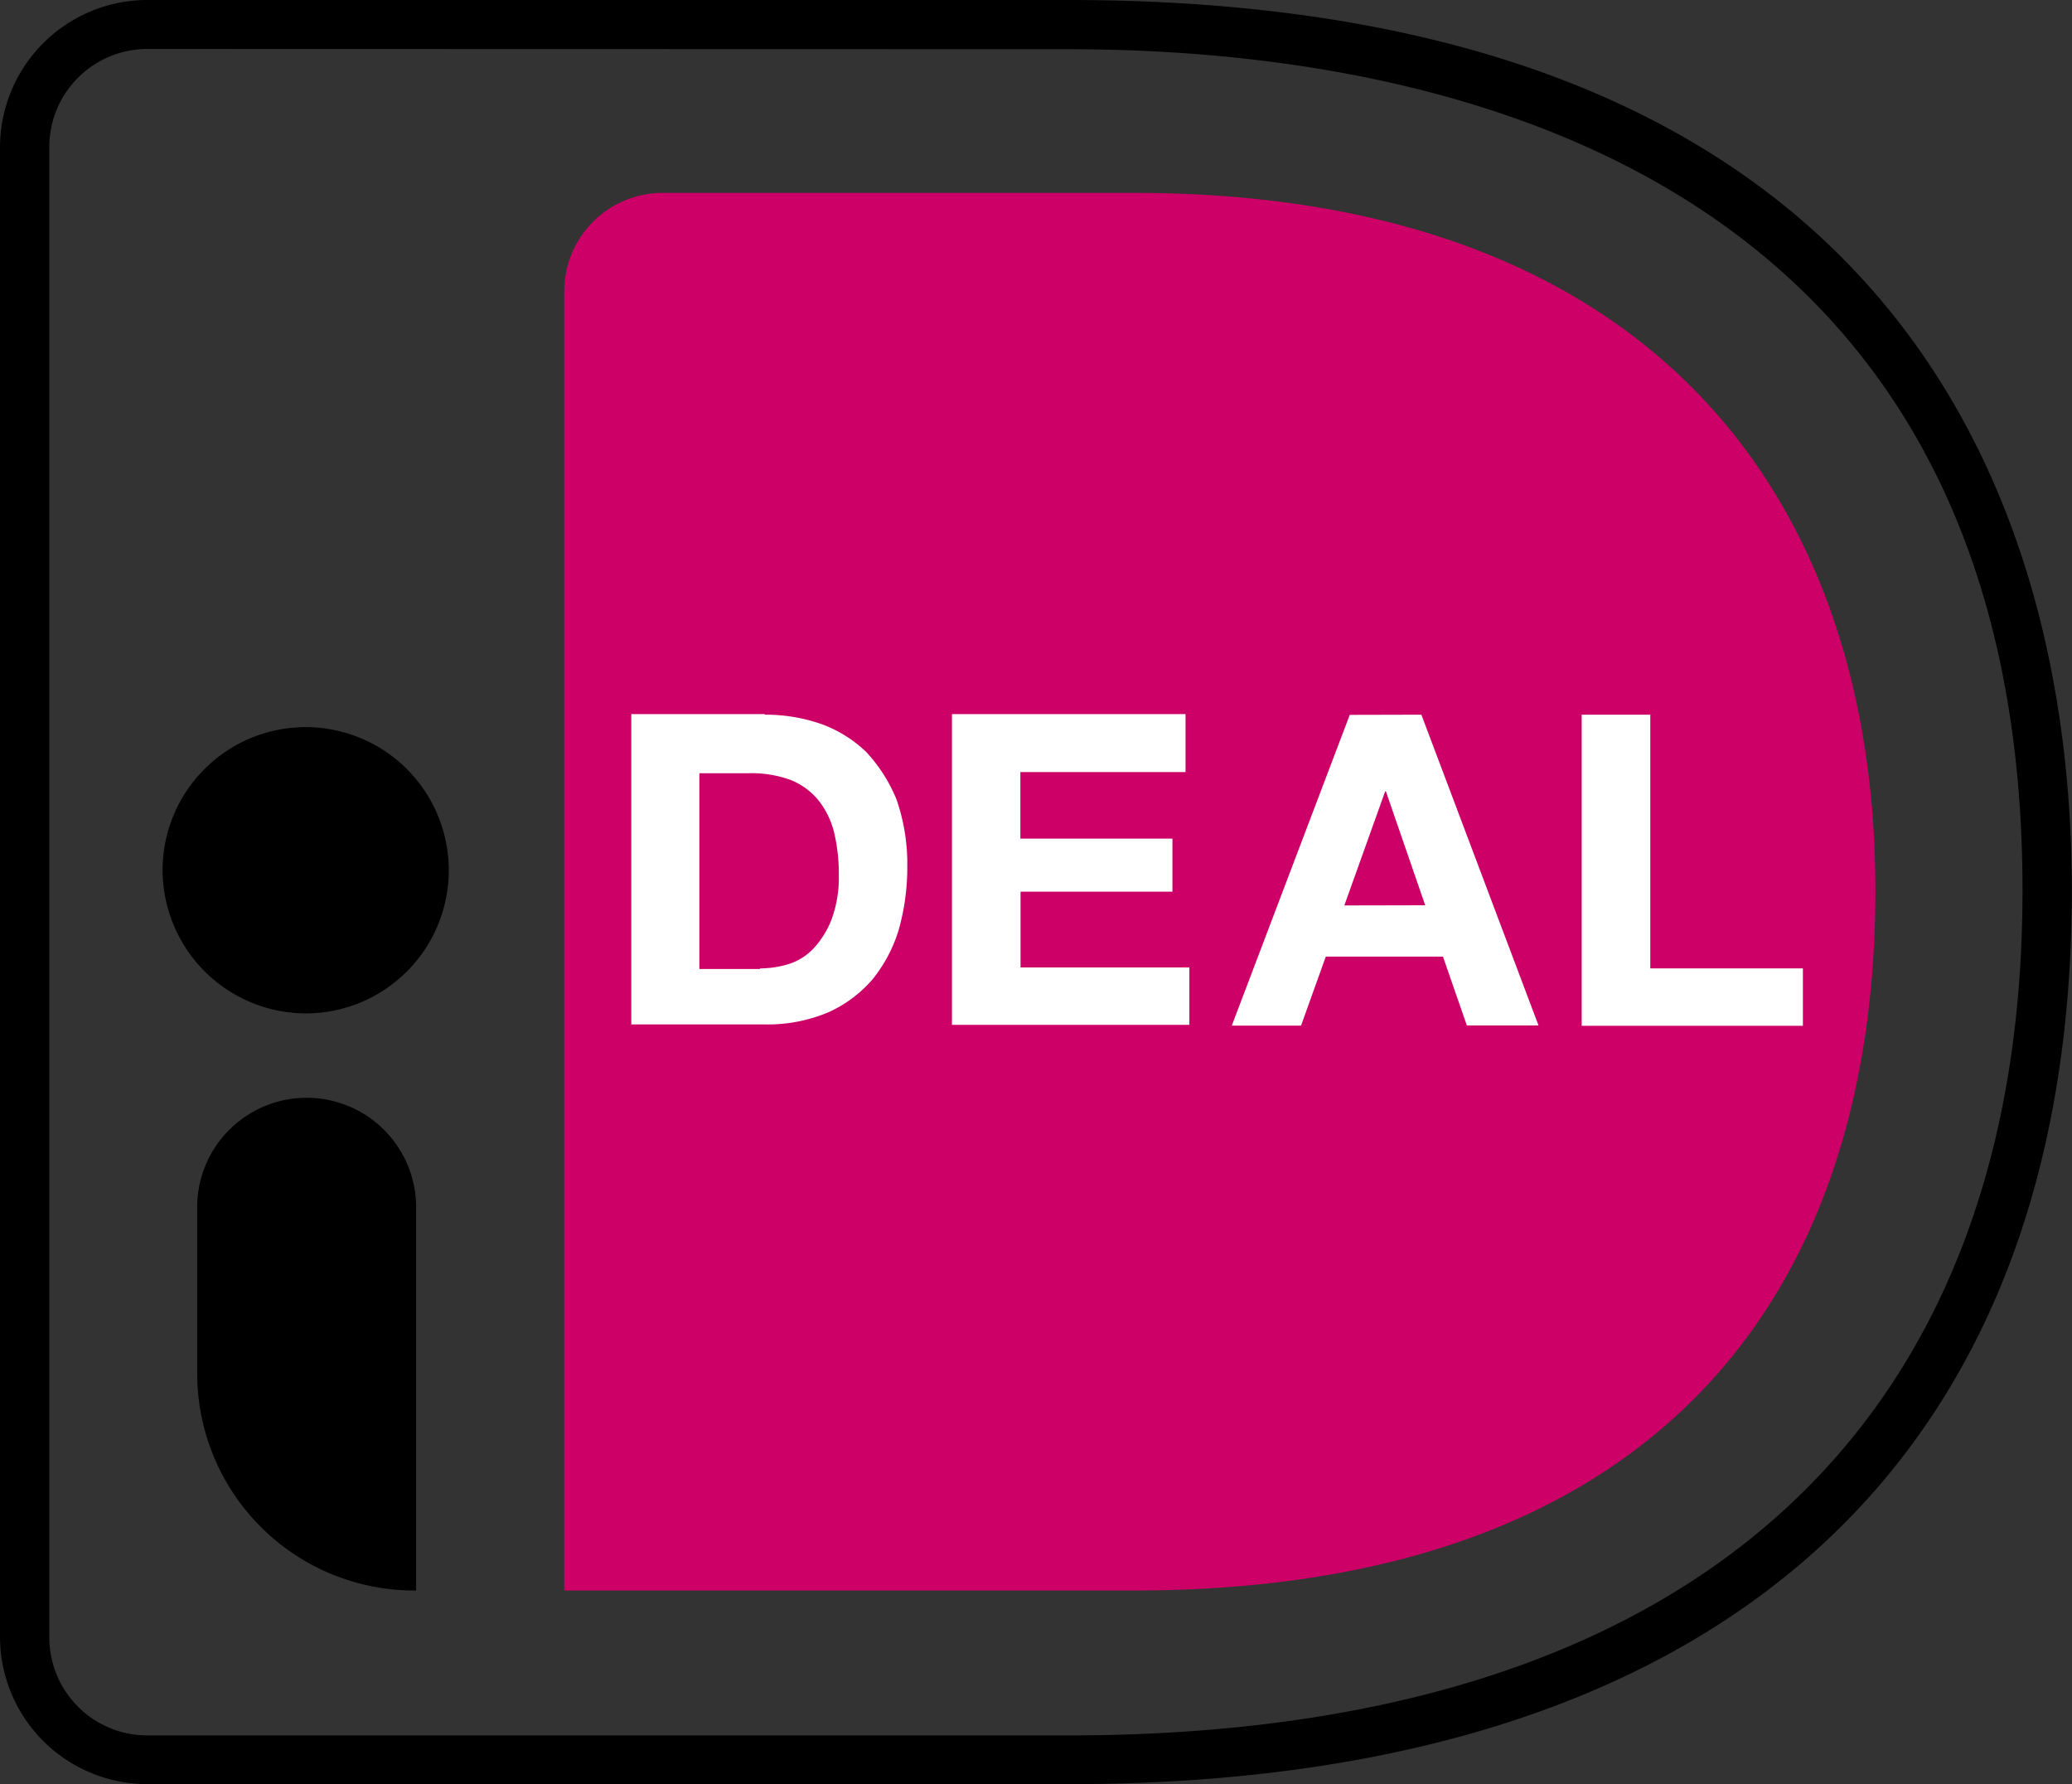 <svg xmlns="http://www.w3.org/2000/svg" width="35.126" height="30.239" viewBox="0 0 35.126 30.239">
  <rect x="0" y="0" width="35.126" height="30.239" fill="#333333" stroke="none"/>
  <g id="Group_1007" data-name="Group 1007" transform="translate(-2.444 -2.387)">
    <path id="Path_1294" data-name="Path 1294" d="M12.009,7.316V29.344h9.657c8.768,0,12.571-4.917,12.571-11.87,0-6.655-3.8-11.818-12.571-11.818H13.682A1.67,1.67,0,0,0,12.009,7.316Z" fill="#c06"/>
    <path id="Path_1295" data-name="Path 1295" d="M20.555,32.626H4.953a2.5,2.5,0,0,1-2.509-2.491V4.878A2.5,2.5,0,0,1,4.953,2.387h15.6c14.806,0,17.014,9.457,17.014,15.087C37.569,27.243,31.519,32.626,20.555,32.626ZM4.953,3.217A1.662,1.662,0,0,0,3.28,4.878V30.135A1.661,1.661,0,0,0,4.953,31.8h15.6c10.428,0,16.178-5.085,16.178-14.322,0-12.4-10.141-14.257-16.178-14.257Z"/>
    <path id="Path_1296" data-name="Path 1296" d="M15.407,14.5a2.882,2.882,0,0,1,.954.156,2.145,2.145,0,0,1,.771.48,2.65,2.65,0,0,1,.51.8,3.323,3.323,0,0,1,.183,1.141,3.883,3.883,0,0,1-.144,1.064,2.479,2.479,0,0,1-.444.843,2.157,2.157,0,0,1-.745.558,2.649,2.649,0,0,1-1.059.208H13.146V14.49h2.261ZM15.328,18.8a1.652,1.652,0,0,0,.5-.078.975.975,0,0,0,.418-.272,1.511,1.511,0,0,0,.3-.493,2.043,2.043,0,0,0,.118-.739,2.982,2.982,0,0,0-.078-.714,1.415,1.415,0,0,0-.261-.545,1.177,1.177,0,0,0-.47-.35,1.935,1.935,0,0,0-.719-.117H14.3V18.81h1.032Z" fill="#fff"/>
    <path id="Path_1297" data-name="Path 1297" d="M22.542,14.5v.973h-2.8V16.6H22.32v.9H19.745v1.284h2.862v.973H18.582V14.49h3.959Z" fill="#fff"/>
    <path id="Path_1298" data-name="Path 1298" d="M26.54,14.5l1.986,5.267H27.311L26.906,18.6H24.92L24.5,19.77H23.326l2-5.267Zm.065,3.23L25.939,15.8h-.013l-.692,1.933Z" fill="#fff"/>
    <path id="Path_1299" data-name="Path 1299" d="M30.421,14.5V18.8h2.587v.973h-3.75V14.5Z" fill="#fff"/>
    <path id="Path_1300" data-name="Path 1300" d="M7.645,19.563A2.426,2.426,0,1,0,5.2,17.137,2.435,2.435,0,0,0,7.645,19.563Z"/>
    <path id="Path_1301" data-name="Path 1301" d="M9.487,29.344a3.681,3.681,0,0,1-3.7-3.671V22.806a1.856,1.856,0,0,1,3.711,0v6.538Z"/>
  </g>
</svg>
